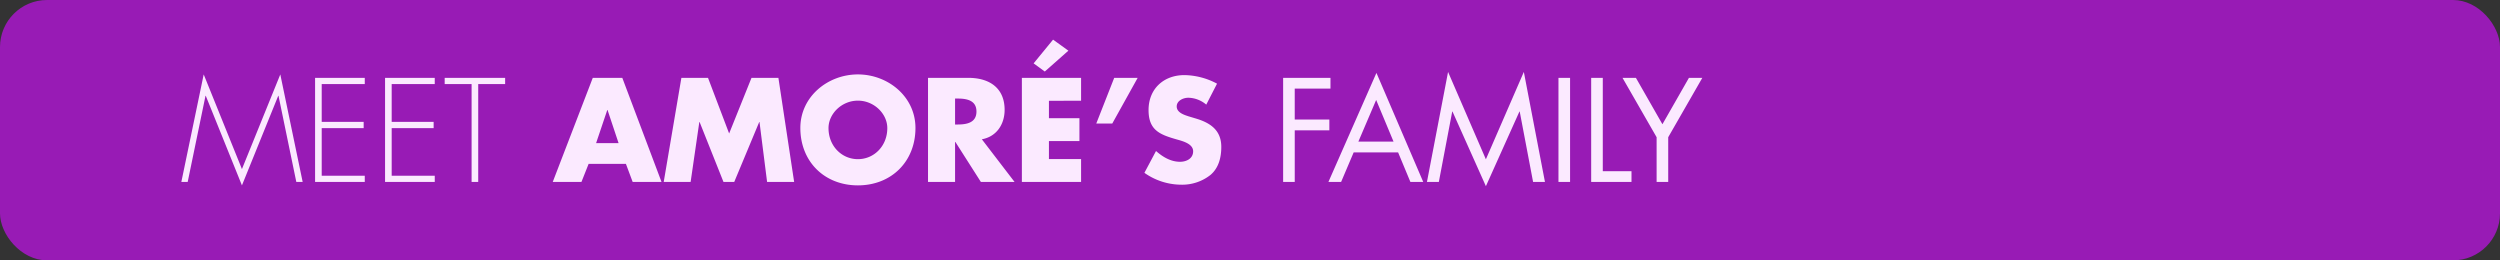 <svg xmlns="http://www.w3.org/2000/svg" width="797" height="83" viewBox="0 0 797 83"><rect x="0" y="0" width="797" height="83" fill="#333333" stroke="none"/><g transform="translate(-1240 -2275)"><rect width="797" height="83" rx="15" transform="translate(1240 2275)" fill="#981bb5"/><path d="M212.464,46h2.024L207.36,11.724,195.128,41.908,182.94,11.724,175.812,46h2.024l5.676-27.456h.088L195.128,47.1,206.7,18.544h.088Zm21.824-31.2v-1.98h-15.84V46h15.84V44.02H220.56V28.84h13.376V26.86H220.56V14.8Zm22.308,0v-1.98h-15.84V46H256.6V44.02H242.868V28.84h13.376V26.86H242.868V14.8Zm13.86,0h8.58v-1.98H259.764V14.8h8.58V46h2.112Zm47.08,25.432L319.692,46h9.2l-12.5-33.176h-9.416L294.216,46h9.152l2.288-5.764Zm-2.332-6.6h-7.172l3.564-10.56h.088ZM329.592,46h8.58l2.772-19.1h.088L348.644,46h3.432l7.964-19.1h.088l2.42,19.1h8.624l-5.016-33.176h-8.58l-7.128,17.732-6.732-17.732h-8.492ZM391.5,11.724c-9.548,0-18.348,7.04-18.348,17.072,0,10.736,7.7,18.3,18.348,18.3s18.348-7.568,18.348-18.3C409.848,18.764,401.048,11.724,391.5,11.724Zm0,8.36c5.148,0,9.372,4.18,9.372,8.756,0,5.72-4.224,9.9-9.372,9.9s-9.372-4.18-9.372-9.9C382.128,24.264,386.352,20.084,391.5,20.084ZM431.012,32.4c4.708-.836,7.26-4.8,7.26-9.372,0-7.084-4.972-10.208-11.528-10.208H413.852V46h8.624V33.24h.088L430.7,46H441.44Zm-8.536-12.98h.836c2.816,0,5.984.528,5.984,4.136s-3.168,4.136-5.984,4.136h-.836Zm40.172.7v-7.3H443.772V46h18.876V38.7H452.4v-5.72h9.724v-7.3H452.4V20.128ZM458.6,4.156,453.716.636l-6.2,7.568,3.564,2.6Zm14.608,8.668-5.72,14.564h5.1l8.1-14.564Zm32.78,1.848A22.69,22.69,0,0,0,495.6,11.944c-6.644,0-11.44,4.4-11.44,11.132,0,6.424,3.564,7.832,8.976,9.372,1.848.528,5.236,1.364,5.236,3.784,0,2.332-2.156,3.344-4.18,3.344-2.948,0-5.5-1.54-7.656-3.432l-3.7,6.952A20.471,20.471,0,0,0,494.5,46.88a14.554,14.554,0,0,0,9.416-3.124c2.64-2.244,3.432-5.632,3.432-8.932,0-5.368-3.564-7.7-8.184-9.064l-2.2-.66c-1.5-.484-3.828-1.232-3.828-3.168,0-1.848,2.112-2.772,3.7-2.772a9.073,9.073,0,0,1,5.72,2.2Zm36.168,1.584V12.824H527.064V46h3.7V29.544H541.8V26.112H530.76V16.256Zm21.56,20.328L567.632,46h4.092L556.808,11.24,541.5,46h4.048l4-9.416Zm-1.452-3.432h-11.22l5.676-13.288ZM572.912,46H576.7l4.268-22.44h.088l10.648,23.8,10.692-23.8h.088L606.748,46h3.784L603.8,10.932,591.7,38.784,579.644,10.932ZM618.54,12.824h-3.7V46h3.7Zm10.428,0h-3.7V46H638.12V42.568h-9.152Zm17.16,18.92V46h3.7V31.744l10.868-18.92h-4.268l-8.448,14.784-8.448-14.784H635.26Z" transform="translate(1122 2287)" fill="#fbeaff"/></g></svg>